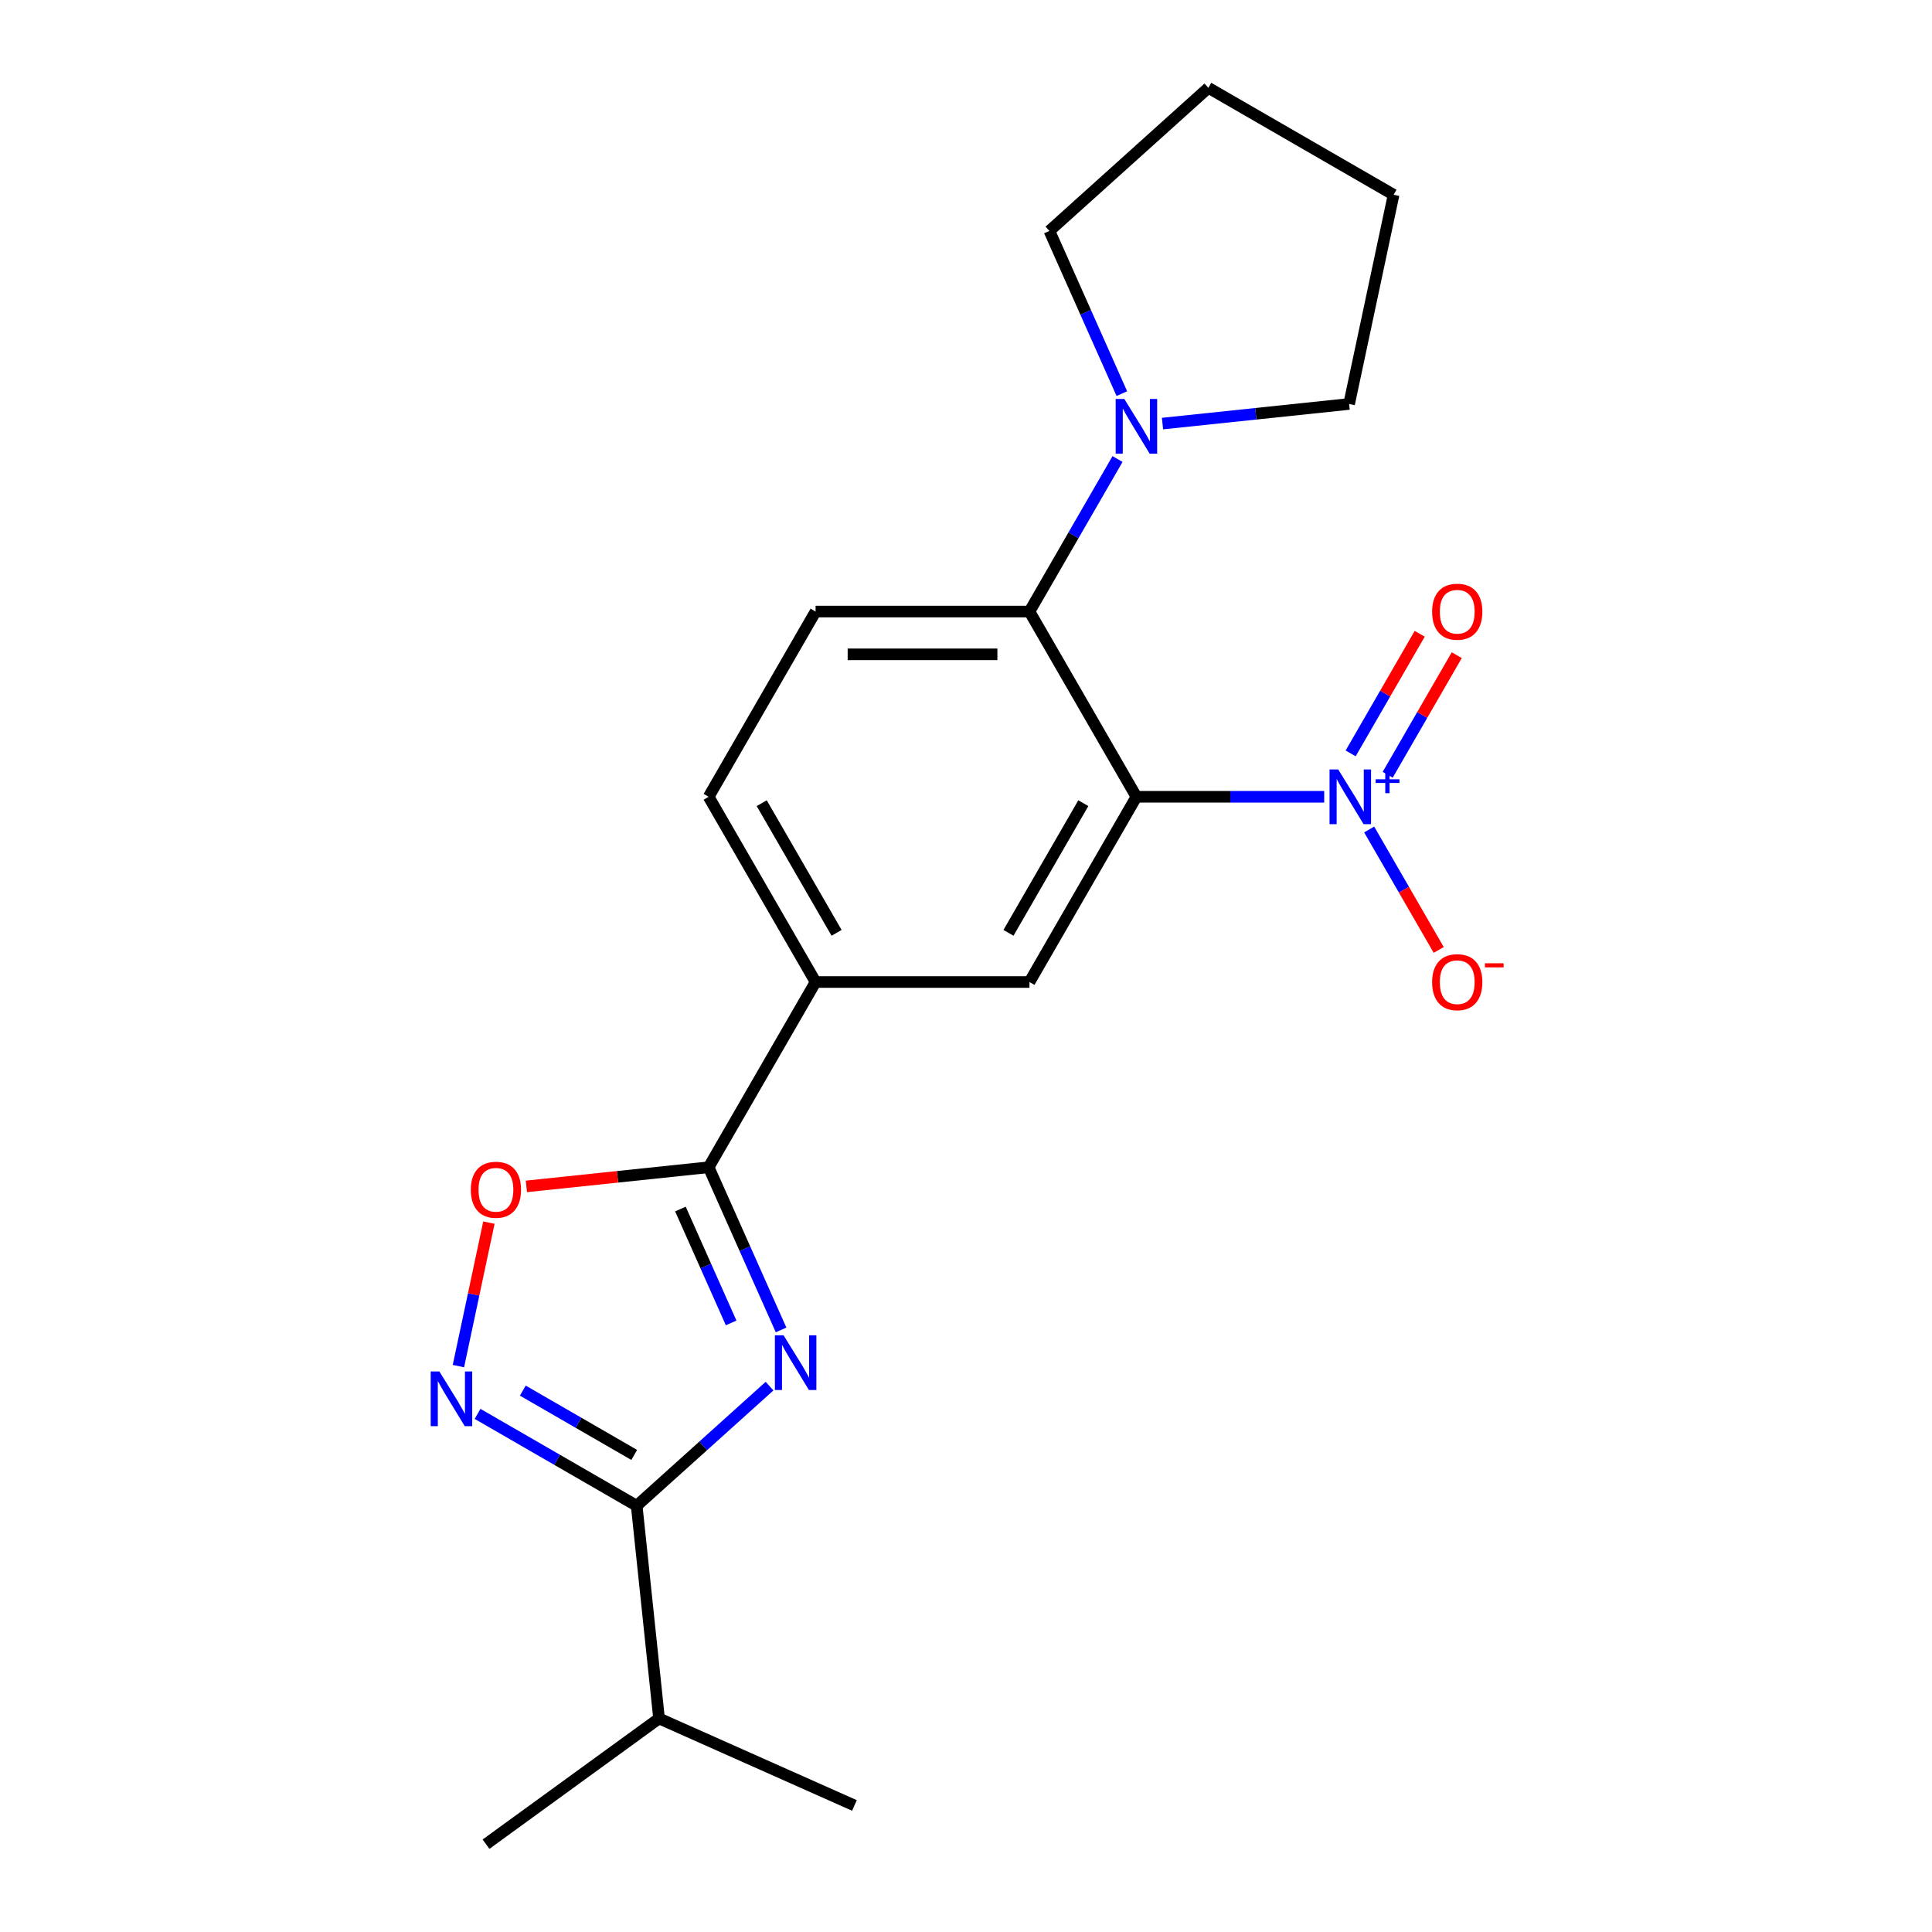 <?xml version='1.0' encoding='iso-8859-1'?>
<svg version='1.1' baseProfile='full'
              xmlns='http://www.w3.org/2000/svg'
                      xmlns:rdkit='http://www.rdkit.org/xml'
                      xmlns:xlink='http://www.w3.org/1999/xlink'
                  xml:space='preserve'
width='1000px' height='1000px' viewBox='0 0 1000 1000'>
<!-- END OF HEADER -->
<rect style='opacity:1.0;fill:#FFFFFF;stroke:none' width='1000' height='1000' x='0' y='0'> </rect>
<path class='bond-2' d='M 404.283,688.37 L 385.537,646.267' style='fill:none;fill-rule:evenodd;stroke:#0000FF;stroke-width:6px;stroke-linecap:butt;stroke-linejoin:miter;stroke-opacity:1' />
<path class='bond-2' d='M 385.537,646.267 L 366.792,604.163' style='fill:none;fill-rule:evenodd;stroke:#000000;stroke-width:6px;stroke-linecap:butt;stroke-linejoin:miter;stroke-opacity:1' />
<path class='bond-2' d='M 378.432,684.745 L 365.31,655.272' style='fill:none;fill-rule:evenodd;stroke:#0000FF;stroke-width:6px;stroke-linecap:butt;stroke-linejoin:miter;stroke-opacity:1' />
<path class='bond-2' d='M 365.31,655.272 L 352.188,625.8' style='fill:none;fill-rule:evenodd;stroke:#000000;stroke-width:6px;stroke-linecap:butt;stroke-linejoin:miter;stroke-opacity:1' />
<path class='bond-3' d='M 398.312,717.46 L 363.931,748.417' style='fill:none;fill-rule:evenodd;stroke:#0000FF;stroke-width:6px;stroke-linecap:butt;stroke-linejoin:miter;stroke-opacity:1' />
<path class='bond-3' d='M 363.931,748.417 L 329.549,779.375' style='fill:none;fill-rule:evenodd;stroke:#000000;stroke-width:6px;stroke-linecap:butt;stroke-linejoin:miter;stroke-opacity:1' />
<path class='bond-0' d='M 588.204,412.415 L 532.851,508.289' style='fill:none;fill-rule:evenodd;stroke:#000000;stroke-width:6px;stroke-linecap:butt;stroke-linejoin:miter;stroke-opacity:1' />
<path class='bond-0' d='M 560.726,415.725 L 521.979,482.837' style='fill:none;fill-rule:evenodd;stroke:#000000;stroke-width:6px;stroke-linecap:butt;stroke-linejoin:miter;stroke-opacity:1' />
<path class='bond-1' d='M 588.204,412.415 L 636.803,412.415' style='fill:none;fill-rule:evenodd;stroke:#000000;stroke-width:6px;stroke-linecap:butt;stroke-linejoin:miter;stroke-opacity:1' />
<path class='bond-1' d='M 636.803,412.415 L 685.402,412.415' style='fill:none;fill-rule:evenodd;stroke:#0000FF;stroke-width:6px;stroke-linecap:butt;stroke-linejoin:miter;stroke-opacity:1' />
<path class='bond-22' d='M 588.204,412.415 L 532.851,316.54' style='fill:none;fill-rule:evenodd;stroke:#000000;stroke-width:6px;stroke-linecap:butt;stroke-linejoin:miter;stroke-opacity:1' />
<path class='bond-11' d='M 708.683,429.342 L 726.681,460.516' style='fill:none;fill-rule:evenodd;stroke:#0000FF;stroke-width:6px;stroke-linecap:butt;stroke-linejoin:miter;stroke-opacity:1' />
<path class='bond-11' d='M 726.681,460.516 L 744.679,491.69' style='fill:none;fill-rule:evenodd;stroke:#FF0000;stroke-width:6px;stroke-linecap:butt;stroke-linejoin:miter;stroke-opacity:1' />
<path class='bond-12' d='M 718.27,401.022 L 736.141,370.068' style='fill:none;fill-rule:evenodd;stroke:#0000FF;stroke-width:6px;stroke-linecap:butt;stroke-linejoin:miter;stroke-opacity:1' />
<path class='bond-12' d='M 736.141,370.068 L 754.012,339.115' style='fill:none;fill-rule:evenodd;stroke:#FF0000;stroke-width:6px;stroke-linecap:butt;stroke-linejoin:miter;stroke-opacity:1' />
<path class='bond-12' d='M 699.095,389.952 L 716.966,358.998' style='fill:none;fill-rule:evenodd;stroke:#0000FF;stroke-width:6px;stroke-linecap:butt;stroke-linejoin:miter;stroke-opacity:1' />
<path class='bond-12' d='M 716.966,358.998 L 734.838,328.044' style='fill:none;fill-rule:evenodd;stroke:#FF0000;stroke-width:6px;stroke-linecap:butt;stroke-linejoin:miter;stroke-opacity:1' />
<path class='bond-6' d='M 366.792,604.163 L 319.626,609.12' style='fill:none;fill-rule:evenodd;stroke:#000000;stroke-width:6px;stroke-linecap:butt;stroke-linejoin:miter;stroke-opacity:1' />
<path class='bond-6' d='M 319.626,609.12 L 272.46,614.078' style='fill:none;fill-rule:evenodd;stroke:#FF0000;stroke-width:6px;stroke-linecap:butt;stroke-linejoin:miter;stroke-opacity:1' />
<path class='bond-9' d='M 366.792,604.163 L 422.145,508.289' style='fill:none;fill-rule:evenodd;stroke:#000000;stroke-width:6px;stroke-linecap:butt;stroke-linejoin:miter;stroke-opacity:1' />
<path class='bond-4' d='M 329.549,779.375 L 288.366,755.597' style='fill:none;fill-rule:evenodd;stroke:#000000;stroke-width:6px;stroke-linecap:butt;stroke-linejoin:miter;stroke-opacity:1' />
<path class='bond-4' d='M 288.366,755.597 L 247.183,731.82' style='fill:none;fill-rule:evenodd;stroke:#0000FF;stroke-width:6px;stroke-linecap:butt;stroke-linejoin:miter;stroke-opacity:1' />
<path class='bond-4' d='M 328.265,753.067 L 299.437,736.423' style='fill:none;fill-rule:evenodd;stroke:#000000;stroke-width:6px;stroke-linecap:butt;stroke-linejoin:miter;stroke-opacity:1' />
<path class='bond-4' d='M 299.437,736.423 L 270.608,719.779' style='fill:none;fill-rule:evenodd;stroke:#0000FF;stroke-width:6px;stroke-linecap:butt;stroke-linejoin:miter;stroke-opacity:1' />
<path class='bond-14' d='M 329.549,779.375 L 341.121,889.474' style='fill:none;fill-rule:evenodd;stroke:#000000;stroke-width:6px;stroke-linecap:butt;stroke-linejoin:miter;stroke-opacity:1' />
<path class='bond-21' d='M 237.273,707.094 L 245.166,669.962' style='fill:none;fill-rule:evenodd;stroke:#0000FF;stroke-width:6px;stroke-linecap:butt;stroke-linejoin:miter;stroke-opacity:1' />
<path class='bond-21' d='M 245.166,669.962 L 253.058,632.83' style='fill:none;fill-rule:evenodd;stroke:#FF0000;stroke-width:6px;stroke-linecap:butt;stroke-linejoin:miter;stroke-opacity:1' />
<path class='bond-5' d='M 532.851,316.54 L 422.145,316.54' style='fill:none;fill-rule:evenodd;stroke:#000000;stroke-width:6px;stroke-linecap:butt;stroke-linejoin:miter;stroke-opacity:1' />
<path class='bond-5' d='M 516.245,338.682 L 438.75,338.682' style='fill:none;fill-rule:evenodd;stroke:#000000;stroke-width:6px;stroke-linecap:butt;stroke-linejoin:miter;stroke-opacity:1' />
<path class='bond-8' d='M 532.851,316.54 L 555.64,277.067' style='fill:none;fill-rule:evenodd;stroke:#000000;stroke-width:6px;stroke-linecap:butt;stroke-linejoin:miter;stroke-opacity:1' />
<path class='bond-8' d='M 555.64,277.067 L 578.43,237.594' style='fill:none;fill-rule:evenodd;stroke:#0000FF;stroke-width:6px;stroke-linecap:butt;stroke-linejoin:miter;stroke-opacity:1' />
<path class='bond-7' d='M 532.851,508.289 L 422.145,508.289' style='fill:none;fill-rule:evenodd;stroke:#000000;stroke-width:6px;stroke-linecap:butt;stroke-linejoin:miter;stroke-opacity:1' />
<path class='bond-15' d='M 580.667,203.739 L 561.921,161.635' style='fill:none;fill-rule:evenodd;stroke:#0000FF;stroke-width:6px;stroke-linecap:butt;stroke-linejoin:miter;stroke-opacity:1' />
<path class='bond-15' d='M 561.921,161.635 L 543.175,119.531' style='fill:none;fill-rule:evenodd;stroke:#000000;stroke-width:6px;stroke-linecap:butt;stroke-linejoin:miter;stroke-opacity:1' />
<path class='bond-16' d='M 601.711,219.247 L 650.007,214.17' style='fill:none;fill-rule:evenodd;stroke:#0000FF;stroke-width:6px;stroke-linecap:butt;stroke-linejoin:miter;stroke-opacity:1' />
<path class='bond-16' d='M 650.007,214.17 L 698.303,209.094' style='fill:none;fill-rule:evenodd;stroke:#000000;stroke-width:6px;stroke-linecap:butt;stroke-linejoin:miter;stroke-opacity:1' />
<path class='bond-13' d='M 422.145,508.289 L 366.792,412.415' style='fill:none;fill-rule:evenodd;stroke:#000000;stroke-width:6px;stroke-linecap:butt;stroke-linejoin:miter;stroke-opacity:1' />
<path class='bond-13' d='M 433.016,482.837 L 394.269,415.725' style='fill:none;fill-rule:evenodd;stroke:#000000;stroke-width:6px;stroke-linecap:butt;stroke-linejoin:miter;stroke-opacity:1' />
<path class='bond-10' d='M 422.145,316.54 L 366.792,412.415' style='fill:none;fill-rule:evenodd;stroke:#000000;stroke-width:6px;stroke-linecap:butt;stroke-linejoin:miter;stroke-opacity:1' />
<path class='bond-17' d='M 341.121,889.474 L 251.558,954.545' style='fill:none;fill-rule:evenodd;stroke:#000000;stroke-width:6px;stroke-linecap:butt;stroke-linejoin:miter;stroke-opacity:1' />
<path class='bond-18' d='M 341.121,889.474 L 442.256,934.502' style='fill:none;fill-rule:evenodd;stroke:#000000;stroke-width:6px;stroke-linecap:butt;stroke-linejoin:miter;stroke-opacity:1' />
<path class='bond-19' d='M 543.175,119.531 L 625.446,45.455' style='fill:none;fill-rule:evenodd;stroke:#000000;stroke-width:6px;stroke-linecap:butt;stroke-linejoin:miter;stroke-opacity:1' />
<path class='bond-20' d='M 698.303,209.094 L 721.32,100.808' style='fill:none;fill-rule:evenodd;stroke:#000000;stroke-width:6px;stroke-linecap:butt;stroke-linejoin:miter;stroke-opacity:1' />
<path class='bond-23' d='M 625.446,45.455 L 721.32,100.808' style='fill:none;fill-rule:evenodd;stroke:#000000;stroke-width:6px;stroke-linecap:butt;stroke-linejoin:miter;stroke-opacity:1' />
<path  class='atom-0' d='M 405.56 691.138
L 414.84 706.138
Q 415.76 707.618, 417.24 710.298
Q 418.72 712.978, 418.8 713.138
L 418.8 691.138
L 422.56 691.138
L 422.56 719.458
L 418.68 719.458
L 408.72 703.058
Q 407.56 701.138, 406.32 698.938
Q 405.12 696.738, 404.76 696.058
L 404.76 719.458
L 401.08 719.458
L 401.08 691.138
L 405.56 691.138
' fill='#0000FF'/>
<path  class='atom-2' d='M 692.649 398.255
L 701.929 413.255
Q 702.849 414.735, 704.329 417.415
Q 705.809 420.095, 705.889 420.255
L 705.889 398.255
L 709.649 398.255
L 709.649 426.575
L 705.769 426.575
L 695.809 410.175
Q 694.649 408.255, 693.409 406.055
Q 692.209 403.855, 691.849 403.175
L 691.849 426.575
L 688.169 426.575
L 688.169 398.255
L 692.649 398.255
' fill='#0000FF'/>
<path  class='atom-2' d='M 712.025 403.359
L 717.015 403.359
L 717.015 398.106
L 719.233 398.106
L 719.233 403.359
L 724.354 403.359
L 724.354 405.26
L 719.233 405.26
L 719.233 410.54
L 717.015 410.54
L 717.015 405.26
L 712.025 405.26
L 712.025 403.359
' fill='#0000FF'/>
<path  class='atom-5' d='M 227.415 709.862
L 236.695 724.862
Q 237.615 726.342, 239.095 729.022
Q 240.575 731.702, 240.655 731.862
L 240.655 709.862
L 244.415 709.862
L 244.415 738.182
L 240.535 738.182
L 230.575 721.782
Q 229.415 719.862, 228.175 717.662
Q 226.975 715.462, 226.615 714.782
L 226.615 738.182
L 222.935 738.182
L 222.935 709.862
L 227.415 709.862
' fill='#0000FF'/>
<path  class='atom-7' d='M 243.692 615.815
Q 243.692 609.015, 247.052 605.215
Q 250.412 601.415, 256.692 601.415
Q 262.972 601.415, 266.332 605.215
Q 269.692 609.015, 269.692 615.815
Q 269.692 622.695, 266.292 626.615
Q 262.892 630.495, 256.692 630.495
Q 250.452 630.495, 247.052 626.615
Q 243.692 622.735, 243.692 615.815
M 256.692 627.295
Q 261.012 627.295, 263.332 624.415
Q 265.692 621.495, 265.692 615.815
Q 265.692 610.255, 263.332 607.455
Q 261.012 604.615, 256.692 604.615
Q 252.372 604.615, 250.012 607.415
Q 247.692 610.215, 247.692 615.815
Q 247.692 621.535, 250.012 624.415
Q 252.372 627.295, 256.692 627.295
' fill='#FF0000'/>
<path  class='atom-9' d='M 581.944 206.506
L 591.224 221.506
Q 592.144 222.986, 593.624 225.666
Q 595.104 228.346, 595.184 228.506
L 595.184 206.506
L 598.944 206.506
L 598.944 234.826
L 595.064 234.826
L 585.104 218.426
Q 583.944 216.506, 582.704 214.306
Q 581.504 212.106, 581.144 211.426
L 581.144 234.826
L 577.464 234.826
L 577.464 206.506
L 581.944 206.506
' fill='#0000FF'/>
<path  class='atom-12' d='M 741.262 508.369
Q 741.262 501.569, 744.622 497.769
Q 747.982 493.969, 754.262 493.969
Q 760.542 493.969, 763.902 497.769
Q 767.262 501.569, 767.262 508.369
Q 767.262 515.249, 763.862 519.169
Q 760.462 523.049, 754.262 523.049
Q 748.022 523.049, 744.622 519.169
Q 741.262 515.289, 741.262 508.369
M 754.262 519.849
Q 758.582 519.849, 760.902 516.969
Q 763.262 514.049, 763.262 508.369
Q 763.262 502.809, 760.902 500.009
Q 758.582 497.169, 754.262 497.169
Q 749.942 497.169, 747.582 499.969
Q 745.262 502.769, 745.262 508.369
Q 745.262 514.089, 747.582 516.969
Q 749.942 519.849, 754.262 519.849
' fill='#FF0000'/>
<path  class='atom-12' d='M 768.582 498.591
L 778.271 498.591
L 778.271 500.703
L 768.582 500.703
L 768.582 498.591
' fill='#FF0000'/>
<path  class='atom-13' d='M 741.262 316.62
Q 741.262 309.82, 744.622 306.02
Q 747.982 302.22, 754.262 302.22
Q 760.542 302.22, 763.902 306.02
Q 767.262 309.82, 767.262 316.62
Q 767.262 323.5, 763.862 327.42
Q 760.462 331.3, 754.262 331.3
Q 748.022 331.3, 744.622 327.42
Q 741.262 323.54, 741.262 316.62
M 754.262 328.1
Q 758.582 328.1, 760.902 325.22
Q 763.262 322.3, 763.262 316.62
Q 763.262 311.06, 760.902 308.26
Q 758.582 305.42, 754.262 305.42
Q 749.942 305.42, 747.582 308.22
Q 745.262 311.02, 745.262 316.62
Q 745.262 322.34, 747.582 325.22
Q 749.942 328.1, 754.262 328.1
' fill='#FF0000'/>
</svg>

